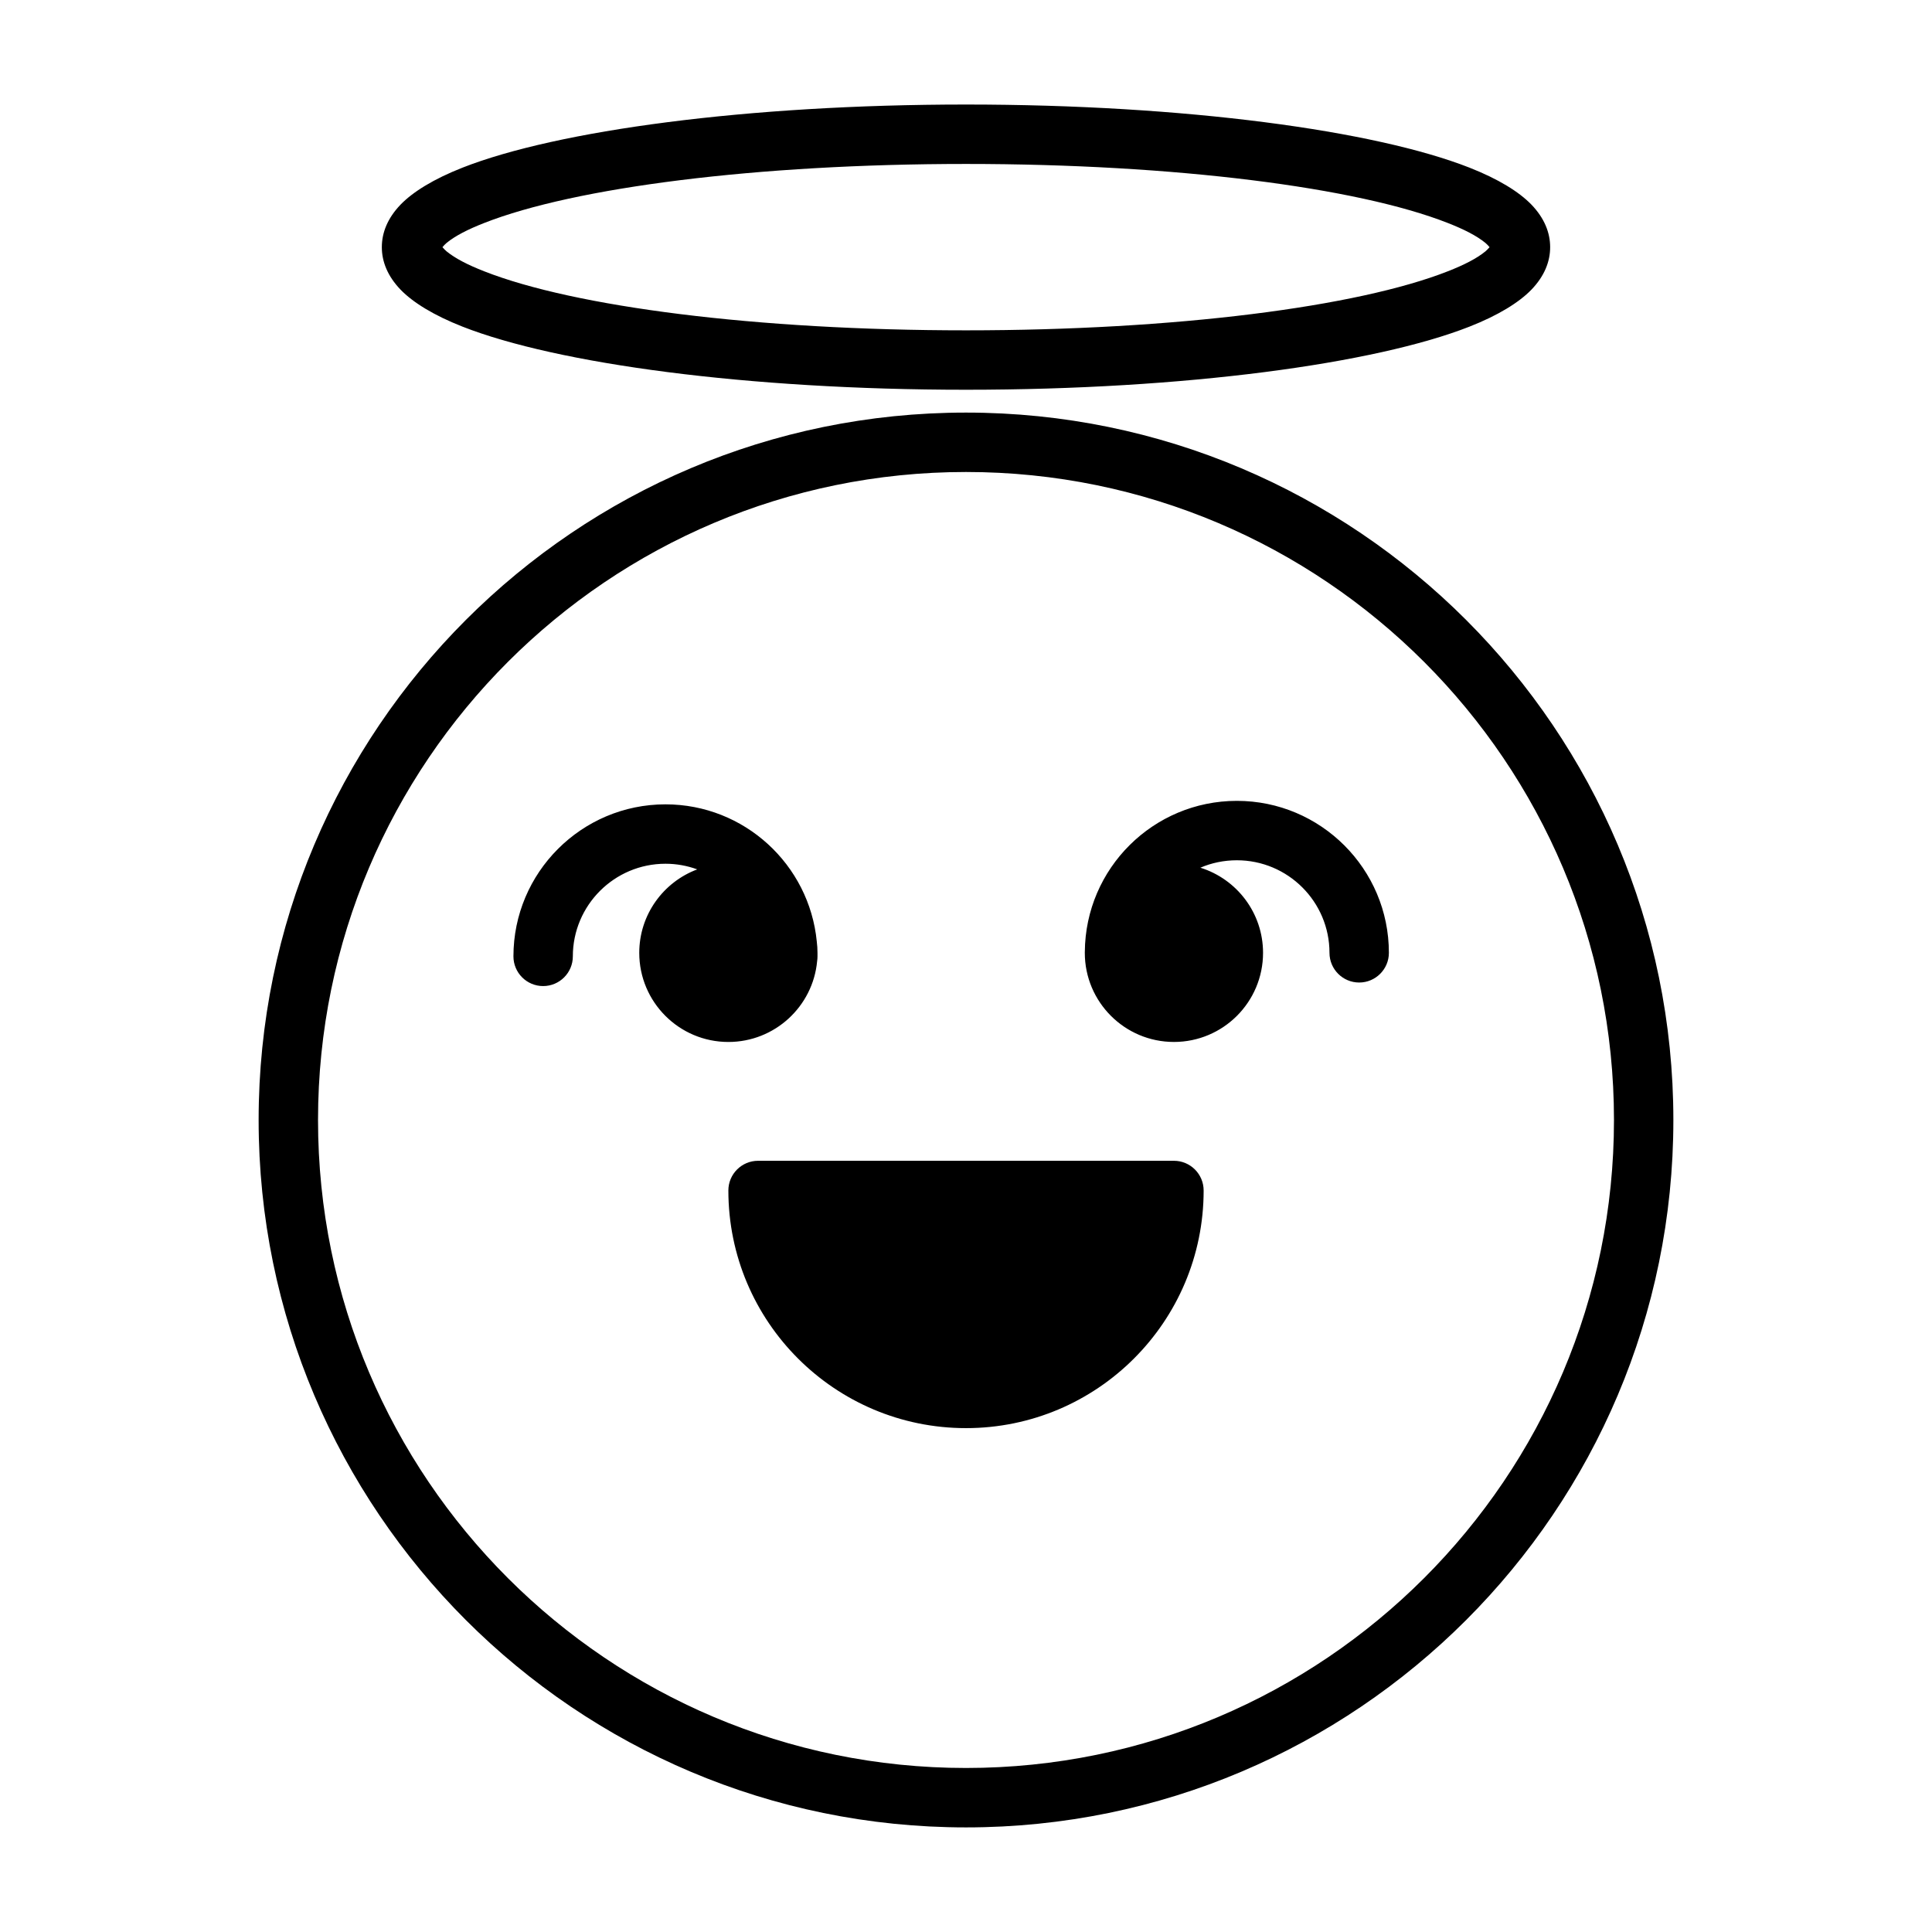 <?xml version="1.0" encoding="UTF-8"?>
<!-- Uploaded to: ICON Repo, www.svgrepo.com, Generator: ICON Repo Mixer Tools -->
<svg fill="#000000" width="800px" height="800px" version="1.1" viewBox="144 144 512 512" xmlns="http://www.w3.org/2000/svg">
 <path d="m400 253.34c-103.47 0-187.46 84.012-187.46 187.48 0 103.45 83.996 187.46 187.46 187.46s187.46-84.012 187.46-187.46c0-103.47-83.996-187.48-187.46-187.48zm0 15.742c94.777 0 171.72 76.957 171.72 171.73 0 94.777-76.941 171.72-171.72 171.72s-171.72-76.941-171.72-171.72c0-94.777 76.941-171.73 171.72-171.73zm62.977 190.41c0-4.344-3.527-7.871-7.871-7.871h-110.21c-4.344 0-7.871 3.527-7.871 7.871 0 34.762 28.215 62.977 62.977 62.977 34.762 0 62.977-28.215 62.977-62.977zm-134.2-85.098c-8.973 3.352-15.367 11.996-15.367 22.121 0 13.035 10.578 23.617 23.617 23.617 12.297 0 22.418-9.414 23.523-21.426 0.062-0.41 0.094-0.836 0.094-1.258v-0.52-0.41c0-1.008-0.062-2.016-0.188-3.008-1.984-20.387-19.191-36.352-40.102-36.352-22.23 0-40.289 18.059-40.289 40.289 0 4.344 3.527 7.871 7.871 7.871s7.871-3.527 7.871-7.871c0-13.539 11.004-24.547 24.547-24.547 2.961 0 5.793 0.535 8.422 1.496zm102.71 21.867v0.25c0 13.035 10.578 23.617 23.617 23.617 13.035 0 23.617-10.578 23.617-23.617 0-10.598-6.992-19.57-16.609-22.562 2.961-1.273 6.234-1.969 9.668-1.969 13.539 0 24.547 10.988 24.547 24.527 0 4.344 3.527 7.871 7.871 7.871s7.871-3.527 7.871-7.871c0-22.23-18.059-40.273-40.289-40.273-22.152 0-40.148 17.902-40.289 40.02zm-31.488-224.56c-58.031 0-108.4 6.894-133.41 16.719-7.621 2.992-13.145 6.406-16.438 9.809-3.465 3.606-4.961 7.461-4.961 11.273 0 3.793 1.496 7.652 4.961 11.258 3.289 3.402 8.816 6.816 16.438 9.809 25.016 9.824 75.383 16.719 133.41 16.719s108.4-6.894 133.41-16.719c7.621-2.992 13.145-6.406 16.438-9.809 3.465-3.606 4.961-7.461 4.961-11.258 0-3.809-1.496-7.668-4.961-11.273-3.289-3.402-8.816-6.816-16.438-9.809-25.016-9.824-75.383-16.719-133.41-16.719zm138.75 37.801c-0.301 0.348-0.723 0.805-1.086 1.102-2.297 1.891-5.699 3.621-10.012 5.305-23.914 9.398-72.141 15.633-127.65 15.633-55.512 0-103.74-6.234-127.65-15.633-4.312-1.684-7.715-3.418-10.012-5.305-0.363-0.301-0.789-0.754-1.086-1.102 0.301-0.363 0.723-0.82 1.086-1.117 2.297-1.891 5.699-3.621 10.012-5.305 23.914-9.398 72.141-15.633 127.65-15.633 55.512 0 103.74 6.234 127.65 15.633 4.312 1.684 7.715 3.418 10.012 5.305 0.363 0.301 0.789 0.754 1.086 1.117z" fill-rule="evenodd"/>
</svg>